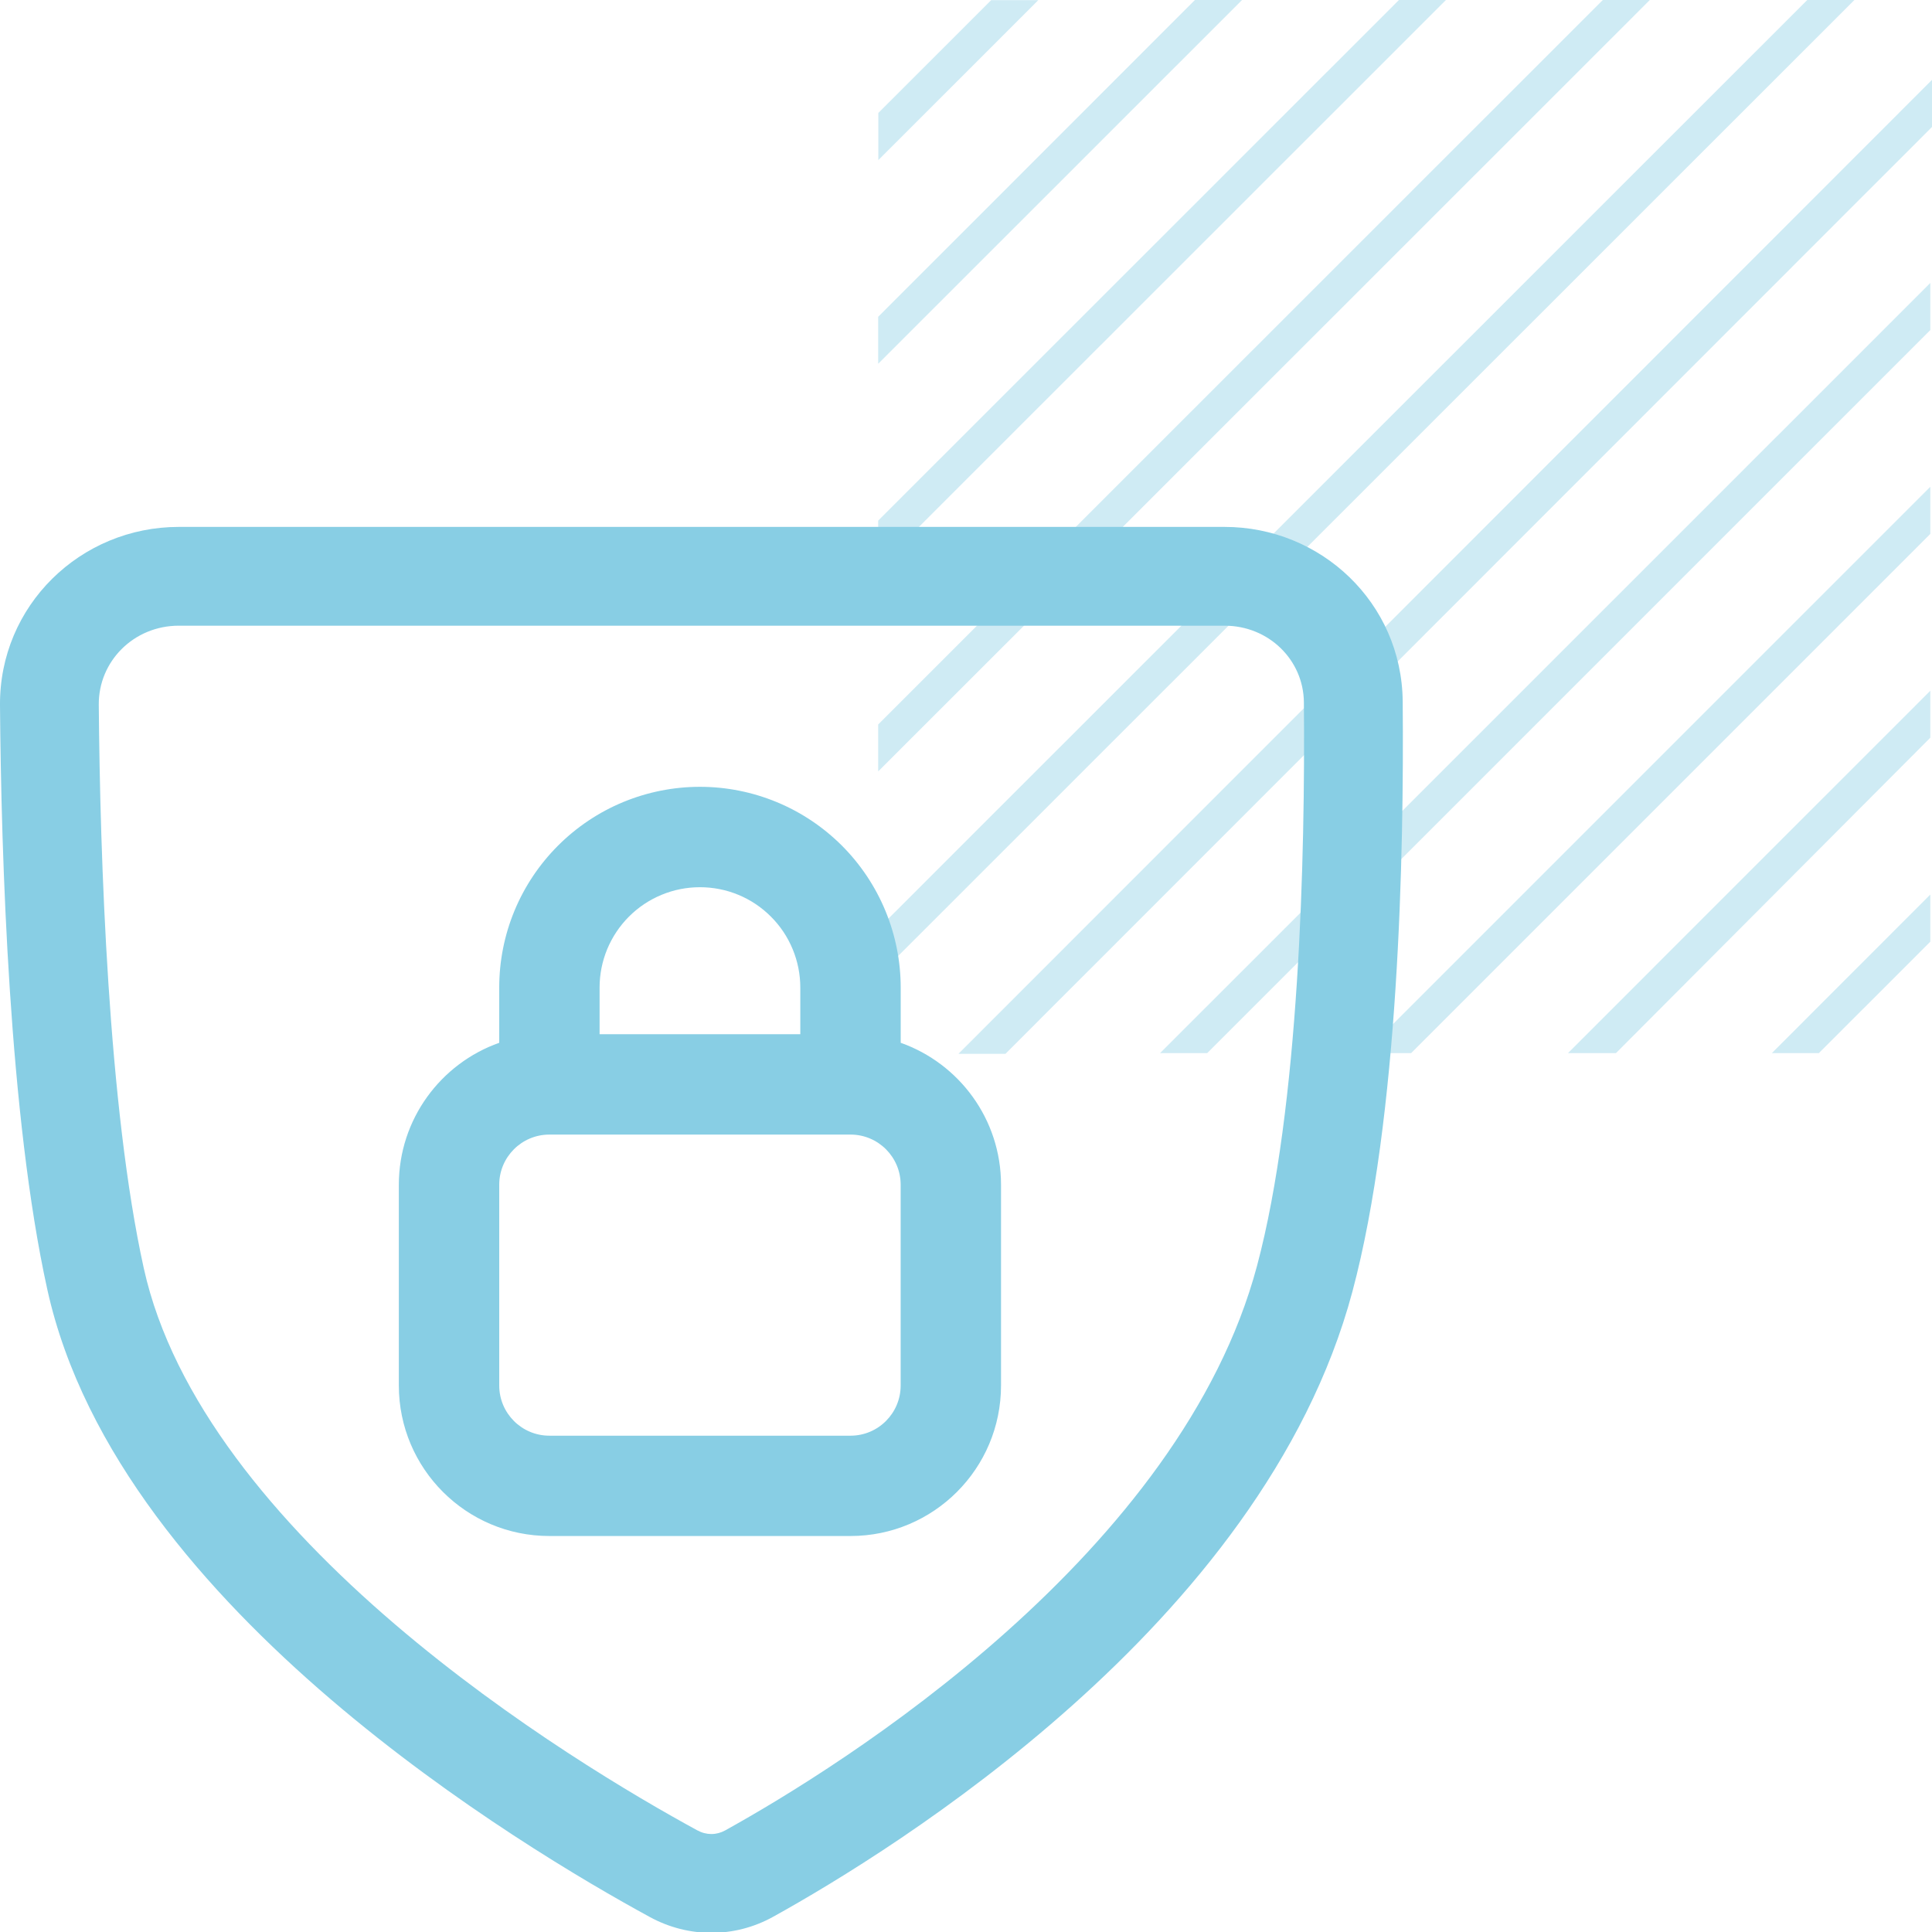 <svg width="55" height="55" viewBox="0 0 55 55" fill="none" xmlns="http://www.w3.org/2000/svg">
<path opacity="0.4" d="M29.559 0.004H28.217L25.004 3.216V4.558L29.559 0.004ZM54.952 21.001V19.664L44.637 29.98H46.003L54.952 21.001ZM54.952 15.199V13.858L38.829 29.98H40.171L54.952 15.199ZM54.952 9.396V8.055L33.025 29.98H34.367L54.952 9.396ZM54.952 26.808V25.466L50.441 29.98H51.779L54.952 26.808ZM35.359 0H34.017L25 9.019V10.356L35.359 0ZM41.163 0H39.825L25 14.821V16.159L41.163 0ZM46.967 0H45.629L25 20.624V21.961L46.967 0ZM55 3.614V2.273L27.285 30H28.623L55 3.614ZM52.791 0H51.449L25 26.442V27.783L52.791 0Z" fill="#88CEE4"/>
<g clip-path="url(#clip0_14721_10458)">
<path d="M34.861 15C37.606 15 39.907 17.163 39.932 19.968C39.97 24.295 39.825 31.814 38.5 36.77C37.216 41.571 33.867 45.564 30.538 48.539C27.19 51.532 23.729 53.614 22.011 54.566C20.91 55.177 19.599 55.172 18.504 54.576C16.698 53.593 12.951 51.401 9.404 48.366C5.897 45.364 2.373 41.359 1.347 36.709C0.261 31.788 0.035 24.41 0 20.082C-0.023 17.239 2.293 15 5.089 15H34.861ZM5.089 17.812C3.807 17.813 2.803 18.826 2.812 20.06C2.848 24.41 3.079 31.509 4.093 36.103C4.917 39.838 7.857 43.341 11.232 46.23C14.569 49.085 18.126 51.167 19.849 52.105C20.109 52.247 20.398 52.245 20.646 52.107C22.266 51.209 25.531 49.243 28.664 46.442C31.816 43.625 34.704 40.078 35.783 36.043C36.996 31.507 37.157 24.352 37.119 19.992C37.108 18.791 36.123 17.813 34.861 17.812H5.089ZM19.926 22.399C20.676 22.399 21.419 22.547 22.112 22.834C22.806 23.121 23.436 23.543 23.967 24.073C24.497 24.604 24.918 25.234 25.205 25.927C25.492 26.62 25.641 27.363 25.641 28.113V29.686C27.305 30.275 28.497 31.862 28.497 33.727V39.442C28.497 41.809 26.579 43.727 24.212 43.727H15.64C13.273 43.727 11.355 41.809 11.354 39.442V33.727C11.355 31.862 12.547 30.275 14.212 29.686V28.113C14.212 27.363 14.359 26.62 14.646 25.927C14.934 25.233 15.355 24.604 15.886 24.073C16.416 23.543 17.046 23.121 17.739 22.834C18.432 22.547 19.175 22.399 19.926 22.399ZM15.64 32.299C14.851 32.299 14.212 32.939 14.212 33.727V39.442C14.212 40.231 14.851 40.871 15.64 40.871H24.212C25.001 40.871 25.64 40.231 25.64 39.442V33.727C25.64 32.939 25.001 32.299 24.212 32.299H15.64ZM19.926 25.257C19.551 25.257 19.179 25.33 18.833 25.474C18.486 25.617 18.171 25.828 17.905 26.094C17.64 26.359 17.43 26.674 17.286 27.02C17.143 27.367 17.069 27.738 17.069 28.113V29.442H22.783V28.113C22.783 27.738 22.709 27.367 22.565 27.02C22.422 26.674 22.212 26.359 21.946 26.094C21.681 25.828 21.366 25.617 21.02 25.474C20.673 25.33 20.301 25.257 19.926 25.257Z" fill="#88CEE4"/>
</g>
<defs>
<clipPath id="clip0_14721_10458">
<rect width="40" height="40" fill="white" transform="translate(0 15)"/>
</clipPath>
</defs>
</svg>
